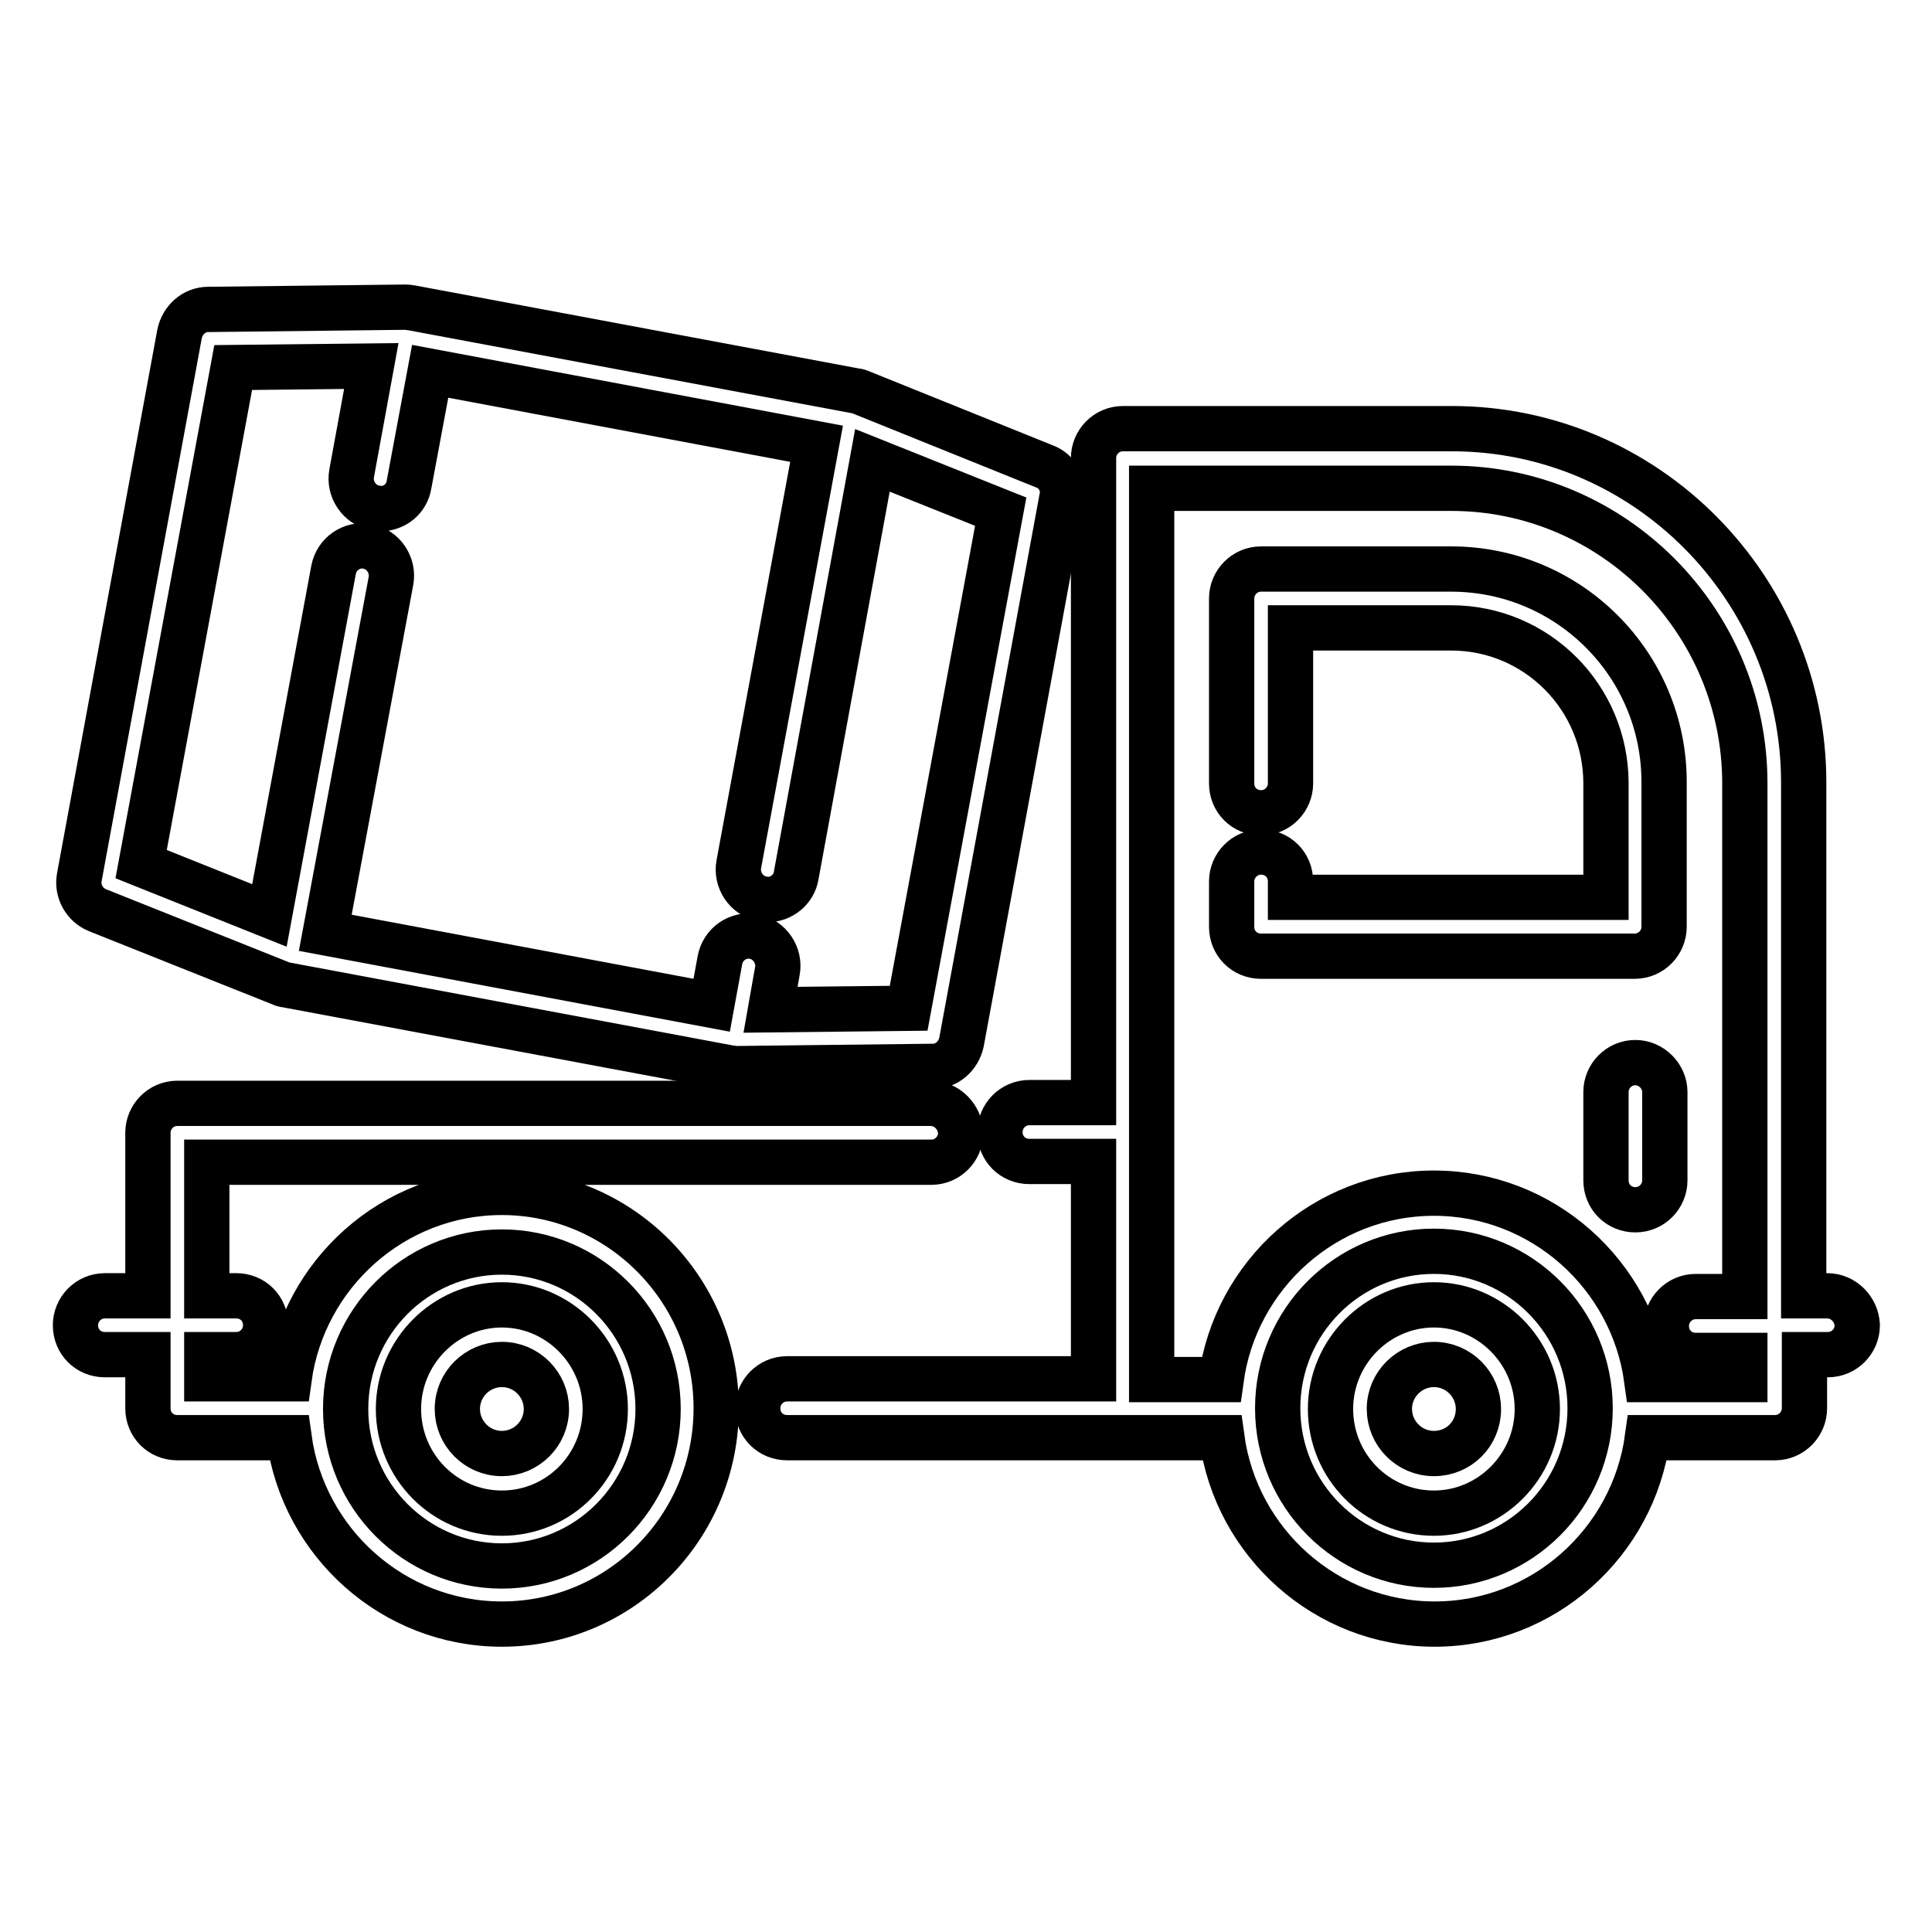 <?xml version="1.0" encoding="utf-8"?>
<!-- Svg Vector Icons : http://www.onlinewebfonts.com/icon -->
<!DOCTYPE svg PUBLIC "-//W3C//DTD SVG 1.1//EN" "http://www.w3.org/Graphics/SVG/1.1/DTD/svg11.dtd">
<svg version="1.1" xmlns="http://www.w3.org/2000/svg" xmlns:xlink="http://www.w3.org/1999/xlink" x="0px" y="0px" viewBox="0 0 256 256" enable-background="new 0 0 256 256" xml:space="preserve">
<g> <path stroke-width="6" fill-opacity="0" stroke="#000000"  d="M192.3,75.4h-25.2c-2.2,0-3.9,1.8-3.9,3.9c0,0,0,0,0,0v24.5c0,2.2,1.7,3.9,3.9,3.9c2.2,0,3.9-1.8,3.9-3.9 l0,0V83.2h21.3c11.3,0,20.5,9.2,20.5,20.6v15.1H171v-2.1c0-2.2-1.7-3.9-3.9-3.9c-2.2,0-3.9,1.8-3.9,3.9v6c0,2.2,1.7,3.9,3.9,3.9 h49.5c2.2,0,3.9-1.8,3.9-3.9v-19C220.6,88.1,207.9,75.4,192.3,75.4L192.3,75.4z M123.3,146.2H23.5c-2.2,0-3.9,1.8-3.9,3.9v21.6 h-5.7c-2.2,0-3.9,1.8-3.9,3.9l0,0c0,2.2,1.7,3.9,3.9,3.9h5.7v7.1c0,2.2,1.7,3.9,3.9,3.9h14.8c1.9,13.9,13.8,24.7,28.2,24.7 c15.7,0,28.4-12.8,28.4-28.6c0-15.8-12.8-28.6-28.4-28.6c-14.4,0-26.3,10.8-28.2,24.7H27.4v-3.2h3.9c2.2,0,3.9-1.8,3.9-3.9l0,0 c0-2.2-1.7-3.9-3.9-3.9h-3.9V154h96c2.2,0,3.9-1.8,3.9-3.9l0,0C127.2,148,125.5,146.2,123.3,146.2L123.3,146.2z M66.5,165.9 c11.4,0,20.7,9.3,20.7,20.8c0,11.5-9.3,20.8-20.7,20.8c-11.4,0-20.7-9.3-20.7-20.8C45.8,175.2,55.1,165.9,66.5,165.9L66.5,165.9z" /> <path stroke-width="6" fill-opacity="0" stroke="#000000"  d="M66.5,172.9c-7.5,0-13.7,6.2-13.7,13.8c0,7.6,6.1,13.8,13.7,13.8s13.7-6.2,13.7-13.8 C80.2,179.1,74,172.9,66.5,172.9L66.5,172.9z M66.5,192.6c-3.3,0-5.9-2.7-5.9-5.9c0-3.3,2.7-5.9,5.9-5.9c3.3,0,5.9,2.7,5.9,5.9 C72.4,190,69.7,192.6,66.5,192.6z M190,172.9c-7.5,0-13.7,6.2-13.7,13.8c0,7.6,6.1,13.8,13.7,13.8c7.5,0,13.7-6.2,13.7-13.8 C203.7,179.1,197.5,172.9,190,172.9z M190,192.6c-3.3,0-5.9-2.7-5.9-5.9c0-3.3,2.7-5.9,5.9-5.9c3.3,0,5.9,2.7,5.9,5.9 C195.9,190,193.3,192.6,190,192.6z M216.7,140.8c-2.2,0-3.9,1.8-3.9,3.9l0,0v11.7c0,2.2,1.7,3.9,3.9,3.9c2.2,0,3.9-1.8,3.9-3.9l0,0 v-11.7C220.6,142.6,218.8,140.8,216.7,140.8L216.7,140.8z"/> <path stroke-width="6" fill-opacity="0" stroke="#000000"  d="M242.1,171.7H239v-68c0-25.8-20.9-46.9-46.6-46.9h-43.6c-2.2,0-3.9,1.8-3.9,3.9l0,0v85.4h-8.5 c-2.2,0-3.9,1.8-3.9,3.9l0,0c0,2.2,1.7,3.9,3.9,3.9h8.5v28.8h-40.6c-2.2,0-3.9,1.8-3.9,3.9c0,0,0,0,0,0c0,2.2,1.7,3.9,3.9,3.9h57.6 c1.9,13.9,13.8,24.7,28.2,24.7c14.4,0,26.3-10.8,28.2-24.7h16.9c2.2,0,3.9-1.8,3.9-3.9v-7.1h3.1c2.2,0,3.9-1.8,3.9-3.9 C246,173.5,244.3,171.7,242.1,171.7z M190,207.4c-11.4,0-20.7-9.3-20.7-20.8v0v0c0-11.5,9.3-20.8,20.7-20.8 c11.4,0,20.7,9.3,20.7,20.8C210.7,198.1,201.4,207.4,190,207.4L190,207.4z M231.2,182.8h-13c-1.9-13.9-13.8-24.7-28.2-24.7 c-14.4,0-26.3,10.8-28.2,24.7h-9.2V64.7h39.7c21.4,0,38.9,17.5,38.9,39.1v68h-6.5c-2.2,0-3.9,1.8-3.9,3.9c0,2.2,1.7,3.9,3.9,3.9 h6.5V182.8z"/> <path stroke-width="6" fill-opacity="0" stroke="#000000"  d="M138.4,61.8L114.1,52c-0.2-0.1-0.5-0.2-0.7-0.2l-58.8-11c-0.2,0-0.5-0.1-0.8-0.1l-26.2,0.3 c-1.9,0-3.4,1.4-3.8,3.2l-13.3,72.1c-0.3,1.8,0.7,3.6,2.4,4.3l24.3,9.7c0.2,0.1,0.5,0.2,0.7,0.2l58.8,11c0.2,0,0.5,0.1,0.7,0.1h0 l26.2-0.3c1.9,0,3.4-1.4,3.8-3.2l13.3-72.1C141.1,64.3,140.1,62.4,138.4,61.8L138.4,61.8z M120.4,133.6l-18.3,0.2l0.9-5.1 c0.4-2.1-1-4.2-3.1-4.6c-2.1-0.4-4.1,1-4.5,3.1c0,0,0,0,0,0l-1.1,6l-51.2-9.6L51.8,77c0.4-2.1-1-4.2-3.1-4.6 c-2.1-0.4-4.1,1-4.5,3.1c0,0,0,0,0,0l-8.5,45.8l-17-6.8l12.2-65.8l18.3-0.2l-2.6,14.2c-0.4,2.1,1,4.2,3.1,4.6 c0.2,0,0.5,0.1,0.7,0.1c1.9,0,3.5-1.3,3.8-3.2l2.8-15l51.2,9.6l-10.3,55.7c-0.4,2.1,1,4.2,3.1,4.6c0.2,0,0.5,0.1,0.7,0.1 c1.8,0,3.5-1.3,3.8-3.2L115.6,61l17,6.8L120.4,133.6L120.4,133.6z"/></g>
</svg>